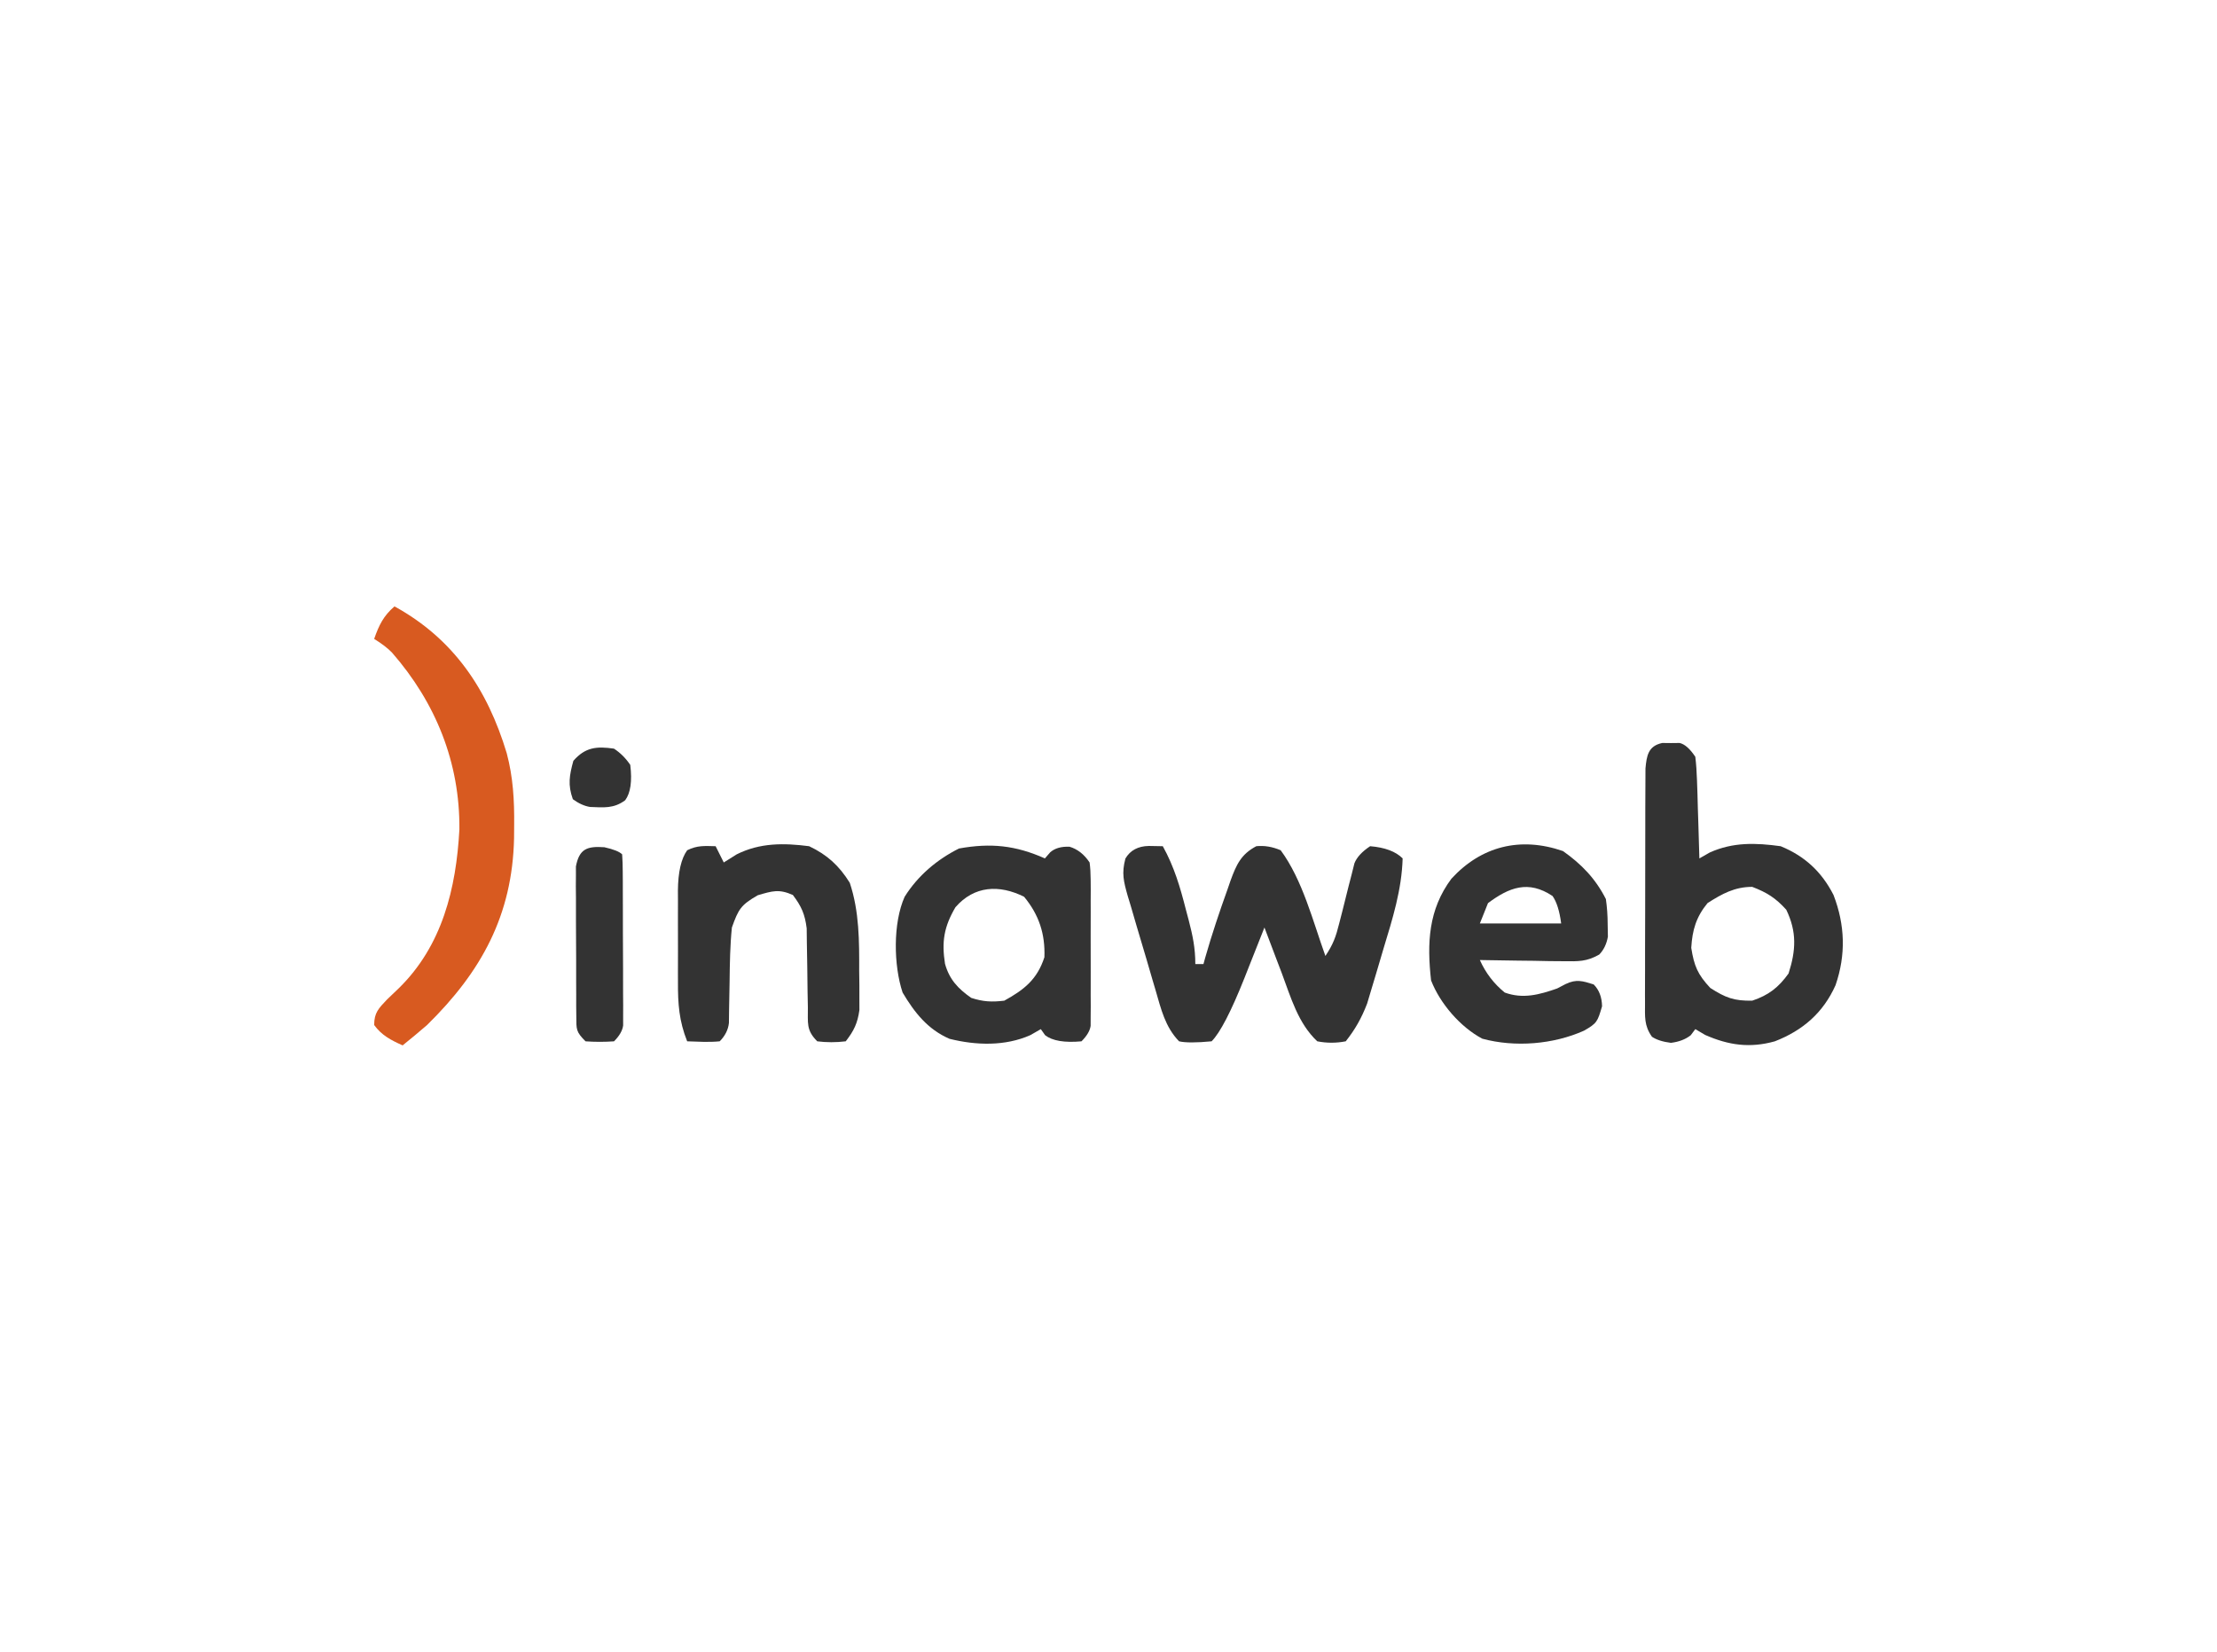 <?xml version="1.0" encoding="UTF-8"?><svg id="Layer_1" xmlns="http://www.w3.org/2000/svg" width="306" height="228" viewBox="0 0 306 228"><rect width="306" height="228" fill="#fff"/><path d="M229.436,102.555q.59.006,1.192.013c.394-.004.787-.009,1.192-.013q1.052.224,2.174,1.907.179,1.479.232,3.233c.022.627.043,1.255.066,1.901.017.655.035,1.31.053,1.985.022.661.043,1.323.066,2.004.053,1.635.101,3.269.145,4.904.477-.271.953-.542,1.444-.822,3.208-1.438,6.331-1.336,9.777-.861,3.326,1.365,5.655,3.521,7.294,6.733,1.595,4.146,1.722,8.251.281,12.449-1.708,3.811-4.508,6.24-8.381,7.75-3.445.962-6.367.545-9.608-.877-.451-.266-.903-.532-1.368-.807-.208.278-.417.555-.631.842q-1.052.842-2.735,1.052-1.683-.21-2.617-.839c-1.104-1.553-.959-2.778-.958-4.67q-.003-.546-.006-1.104c-.004-1.203.003-2.406.011-3.61 0-.836,0-1.673-.001-2.509,0-1.753.006-3.505.016-5.258.013-2.247.013-4.494.009-6.741-.002-1.727.002-3.454.007-5.181.002-.829.003-1.657.002-2.486-0-1.158.007-2.315.016-3.473.003-.659.005-1.318.008-1.997.162-1.787.379-3.112,2.321-3.525ZM235.678,124.66c-1.571,1.925-2.096,3.701-2.244,6.172.396,2.508.887,3.676,2.63,5.541,2.11,1.353,3.282,1.797,5.786,1.753,2.268-.758,3.619-1.816,5.015-3.752,1.025-3.196,1.156-5.746-.316-8.802-1.469-1.623-2.663-2.376-4.699-3.156-2.418,0-4.156.953-6.172,2.244Z" fill="#333"/><path d="M158.565,116.77c.636.012,1.273.023,1.929.035,1.573,2.832,2.398,5.652,3.191,8.767.126.474.252.949.383,1.438.554,2.136.915,3.834.915,6.067h1.122q.124-.451.25-.912c.911-3.185,1.961-6.316,3.082-9.433.135-.392.27-.783.409-1.187.804-2.191,1.447-3.633,3.554-4.74q1.648-.175,3.366.561c3.03,4.107,4.448,9.813,6.172,14.588,1.082-1.623,1.447-2.649,1.909-4.508.141-.546.281-1.093.426-1.656.29-1.152.578-2.305.864-3.458.141-.546.283-1.091.428-1.654.125-.5.25-1.001.379-1.517q.482-1.234,2.166-2.356,3.055.249,4.489,1.683c-.124,4.312-1.391,8.336-2.638,12.437-.344,1.135-.676,2.273-1.008,3.412-.22.733-.44,1.466-.661,2.199-.196.655-.393,1.311-.595,1.986-.765,1.991-1.629,3.542-2.954,5.214q-1.964.386-3.928,0c-2.668-2.506-3.654-6.087-4.909-9.433q-.346-.904-.699-1.827c-.566-1.482-1.128-2.965-1.685-4.45-.127.322-.254.645-.385.977-.583,1.475-1.168,2.949-1.754,4.424-.2.507-.4,1.014-.606,1.536q-2.791,7.015-4.549,8.773-3.189.304-4.489,0c-1.923-1.983-2.485-4.446-3.237-7.029-.137-.463-.275-.927-.416-1.404-.288-.978-.573-1.956-.856-2.936-.434-1.497-.883-2.989-1.333-4.481-.278-.952-.555-1.904-.832-2.857-.136-.445-.271-.89-.411-1.348-.564-1.999-.871-3.142-.319-5.182q.999-1.691,3.23-1.73Z" fill="#333"/><path d="M144.222,118.489c.242-.279.485-.558.734-.846q.949-.837,2.667-.767,1.648.491,2.77,2.174.142,1.089.145,2.337c.004.468.007.936.011,1.418-.002.503-.004,1.006-.007,1.525q.002.777.003,1.57c.001,1.095-.001,2.189-.006,3.284-.006,1.68,0,3.359.007,5.039-.001,1.063-.002,2.125-.004,3.188.002.504.004,1.009.007,1.528-.004.466-.007.933-.011,1.413-.001.411-.002.822-.003,1.246q-.142,1.018-1.265,2.14-3.515.32-5.015-.842c-.197-.278-.394-.555-.596-.842-.476.273-.952.545-1.442.826-3.472,1.546-7.499,1.429-11.169.508-2.996-1.301-4.824-3.618-6.466-6.385-1.247-3.741-1.344-9.599.281-13.22,1.816-2.905,4.46-5.141,7.504-6.663,4.379-.788,7.793-.437,11.853,1.368ZM131.879,125.222c-1.592,2.706-1.922,4.774-1.446,7.809.605,2.178,1.806,3.44,3.621,4.71,1.65.534,2.83.593,4.559.386,2.784-1.528,4.551-2.957,5.541-5.997.121-3.212-.752-5.87-2.805-8.346-3.417-1.709-6.875-1.537-9.468,1.438Z" fill="#333"/><path d="M215.725,117.472c2.581,1.826,4.491,3.805,5.926,6.628q.243,1.688.245,3.437c.011.58.022,1.16.033,1.758q-.278,1.539-1.197,2.466c-1.717.979-2.889.948-4.859.92-.676-.005-1.353-.011-2.049-.016-.704-.014-1.407-.028-2.132-.043-.712-.008-1.425-.015-2.159-.023-1.759-.02-3.517-.048-5.276-.082q1.192,2.67,3.437,4.489c2.514.913,4.767.297,7.224-.561q.585-.305,1.181-.616c1.476-.703,2.338-.429,3.868.055q1.122,1.122,1.157,3.016c-.628,2.142-.699,2.337-2.49,3.366-4.216,1.89-9.512,2.333-14.04,1.109-3.023-1.6-5.838-4.858-7.071-8.052-.574-5.139-.377-9.759,2.805-14.027,4.132-4.508,9.537-5.846,15.395-3.822ZM205.38,124.66l-1.122,2.805h11.222q-.341-2.595-1.192-3.787c-3.347-2.232-5.994-1.189-8.907.982Z" fill="#333"/><path d="M54.45,83.702c8.152,4.476,12.826,11.429,15.489,20.256.885,3.337,1.063,6.497,1.028,9.937-.004.589-.009,1.178-.013,1.784-.225,10.657-4.528,18.474-12.015,25.814-1.104.961-2.228,1.885-3.366,2.805-1.596-.715-2.883-1.375-3.928-2.805,0-1.717.609-2.295,1.788-3.542.521-.498,1.042-.995,1.578-1.508,6.04-5.894,7.952-13.816,8.396-21.95.084-9.232-3.263-17.494-9.297-24.409q-.87-.907-2.466-1.894c.665-1.894,1.277-3.168,2.805-4.489Z" fill="#d85a20"/><path d="M98.775,116.805l1.122,2.244q.885-.555,1.788-1.122c3.214-1.604,6.483-1.575,9.994-1.122,2.503,1.186,4.148,2.699,5.611,5.05,1.324,3.977,1.31,8.055,1.298,12.204.009.623.018,1.246.027,1.887 0.0.601.001,1.202.001,1.821.002.541.003,1.082.005,1.639-.25,1.827-.759,2.882-1.892,4.331q-1.999.245-3.928,0c-1.556-1.556-1.272-2.516-1.295-4.692-.014-.718-.028-1.436-.043-2.175-.016-1.141-.03-2.283-.04-3.424-.012-1.103-.035-2.205-.057-3.308-.007-.66-.015-1.32-.023-2-.246-1.962-.725-3.03-1.908-4.6-1.911-.849-2.819-.557-4.839.035-2.342,1.345-2.671,1.917-3.577,4.454-.253,2.476-.287,4.947-.316,7.434-.019,1.324-.043,2.648-.072,3.971-.007.584-.014,1.168-.021,1.769q-.152,1.413-1.274,2.535c-1.508.151-2.969.049-4.489,0-1.119-2.805-1.287-5.19-1.271-8.158-.001-.451-.002-.901-.003-1.366-.001-.948.001-1.896.006-2.843.006-1.449,0-2.898-.007-4.347.001-.923.002-1.847.004-2.77-.002-.432-.004-.864-.007-1.309q.034-3.842,1.278-5.577c1.382-.691,2.401-.601,3.928-.561Z" fill="#333"/><path d="M83.415,116.946q1.894.421,2.455.982c.058.769.078,1.541.082,2.312q.005.736.011,1.487c.001.534.001,1.067.002,1.617.002.544.004,1.089.006,1.65.003,1.154.004,2.308.004,3.463.001,1.771.011,3.542.022,5.312.002,1.119.003,2.238.003,3.357.004.532.008,1.065.012,1.613-.002.492-.004.985-.005,1.492.001.434.002.869.002,1.316q-.139,1.068-1.261,2.191-1.964.14-3.928,0c-1.337-1.337-1.265-1.619-1.276-3.438-.005-.477-.011-.955-.016-1.447.001-.517.001-1.033.002-1.566-.002-.53-.005-1.06-.007-1.606-.003-1.122-.004-2.244-.001-3.366.002-1.719-.011-3.438-.026-5.157-.001-1.089-.002-2.178-.001-3.267q-.008-.773-.016-1.562c.004-.479.007-.959.011-1.452-0-.421-.001-.843-.001-1.277.463-2.45,1.565-2.817,3.927-2.654Z" fill="#333"/><path d="M84.748,103.34q1.333.877,2.244,2.244.414,3.368-.699,4.874c-1.567,1.173-2.958,1.003-4.855.929q-1.179-.193-2.371-1.07c-.711-1.98-.479-3.283.07-5.295,1.635-1.877,3.2-2.035,5.611-1.683Z" fill="#333"/></svg>